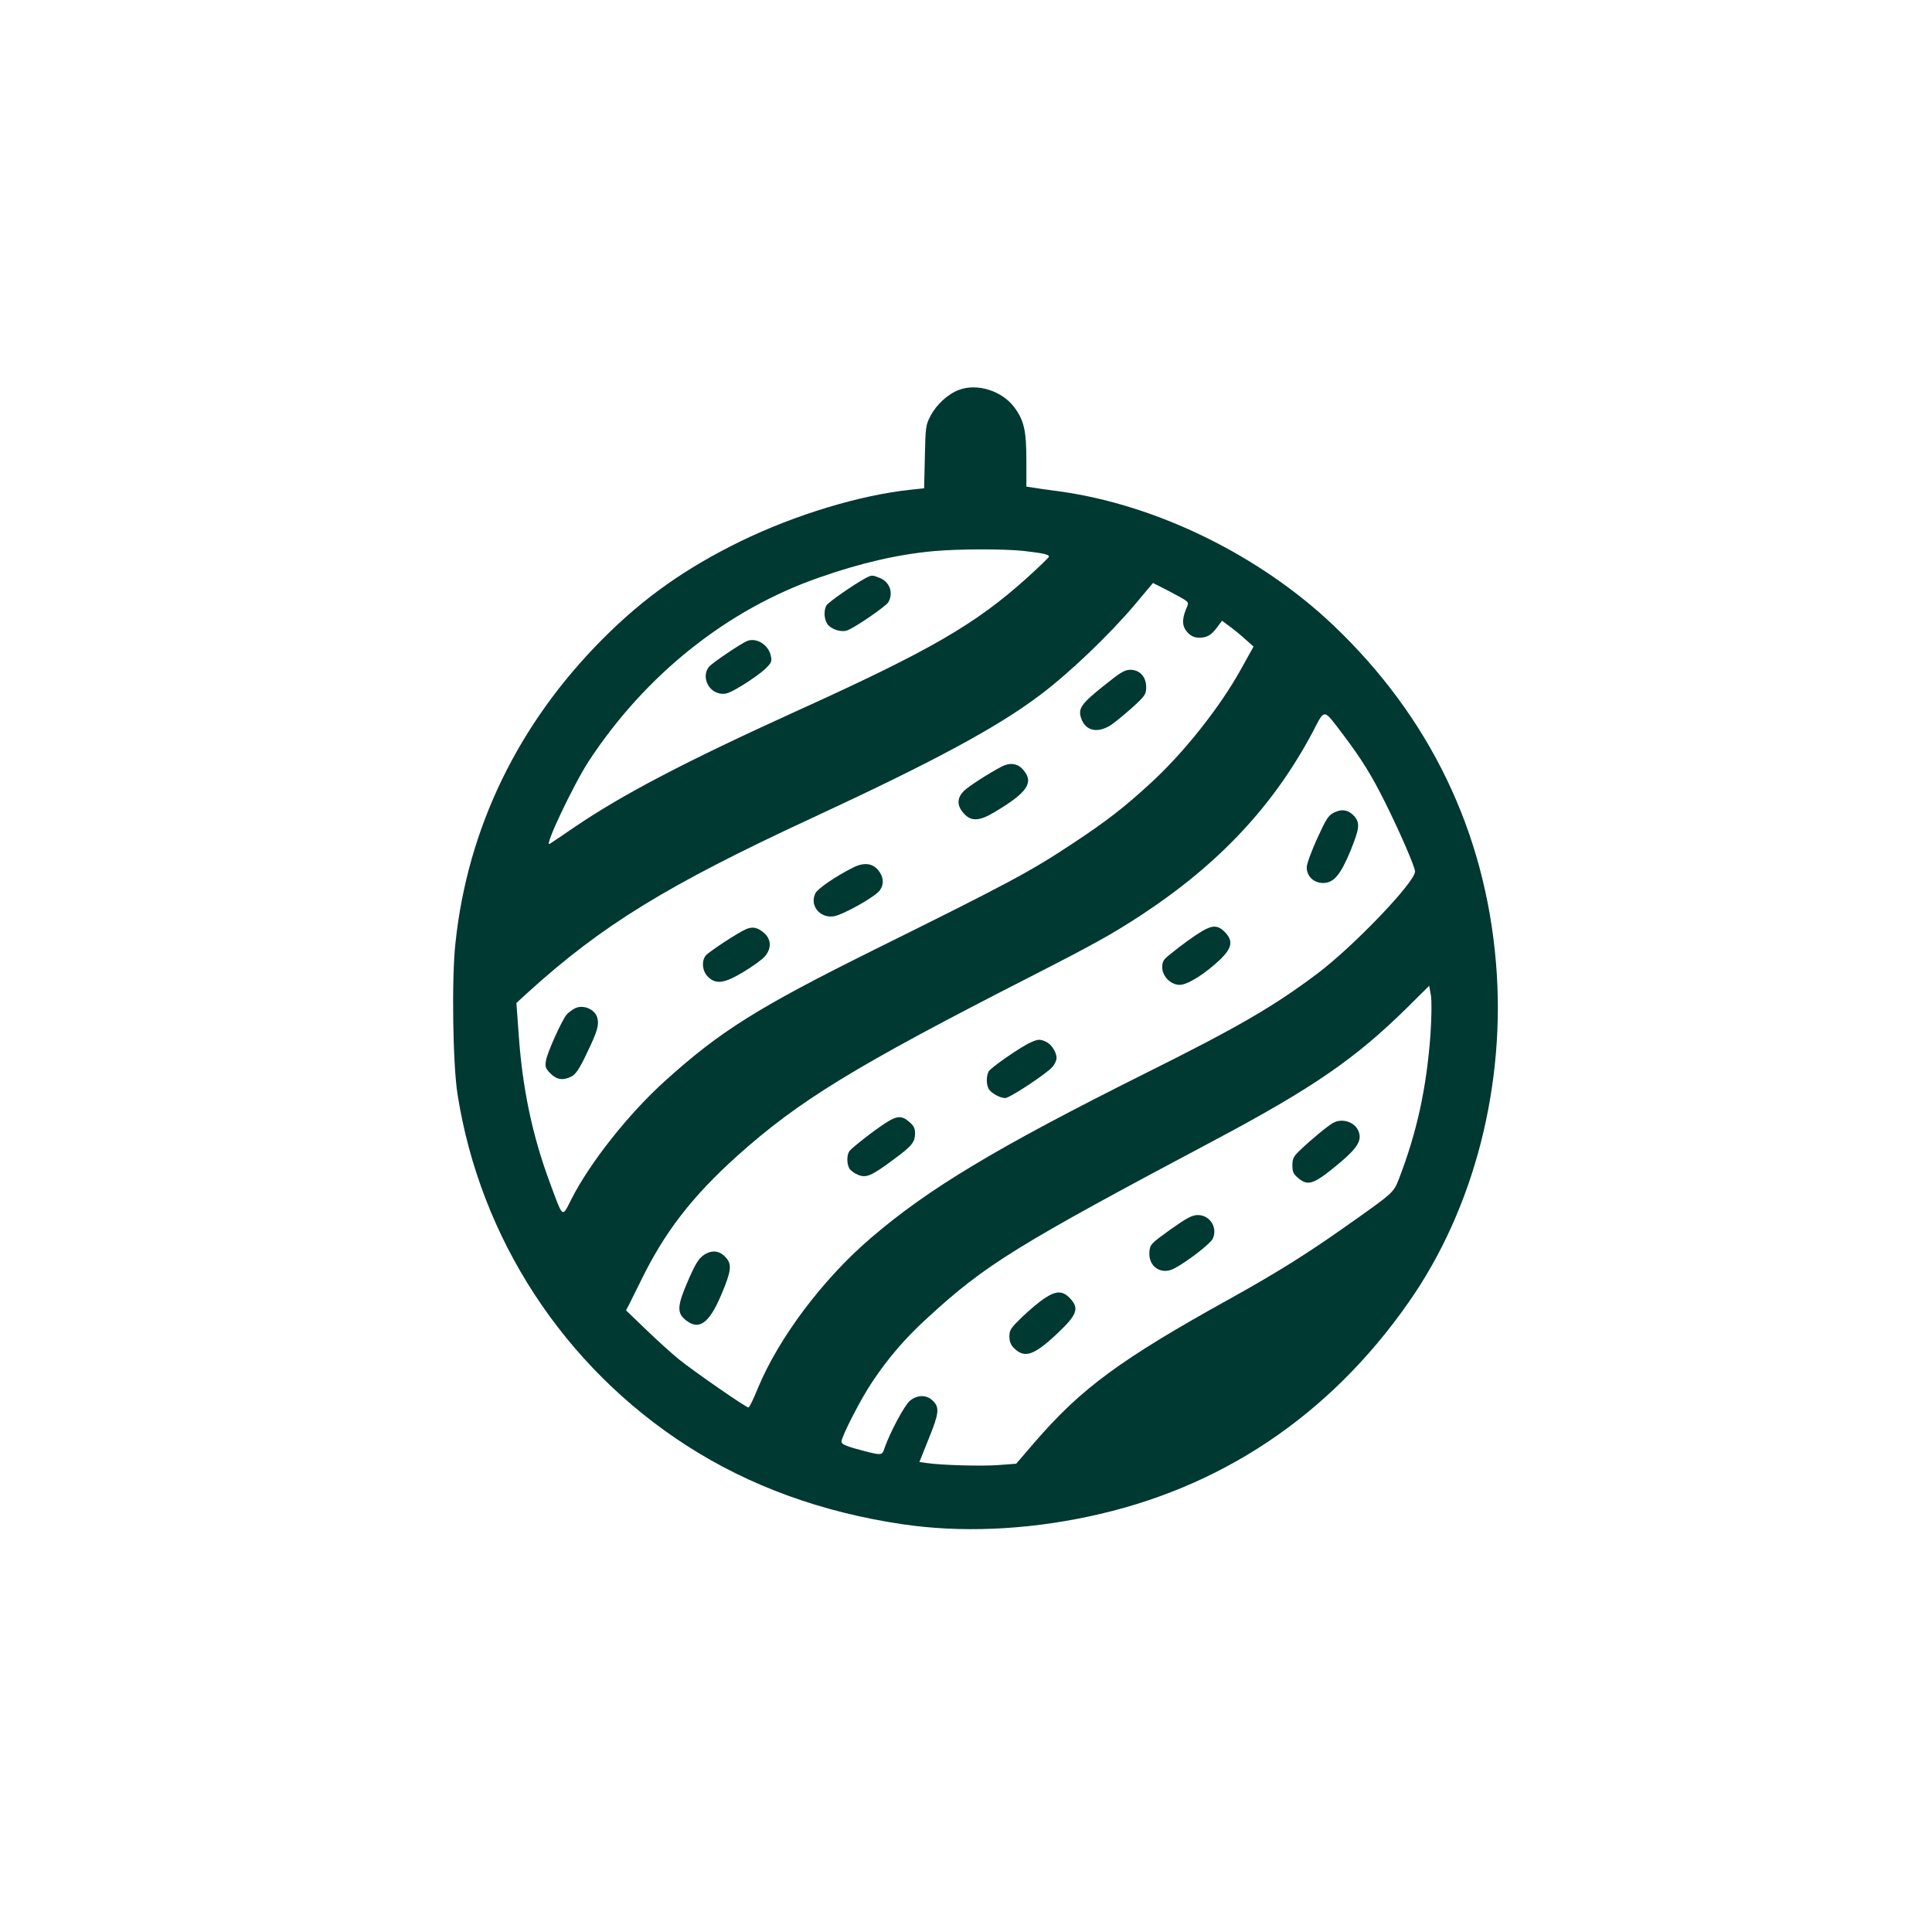 <?xml version="1.0" standalone="no"?>
<!DOCTYPE svg PUBLIC "-//W3C//DTD SVG 20010904//EN"
 "http://www.w3.org/TR/2001/REC-SVG-20010904/DTD/svg10.dtd">
<svg version="1.0" xmlns="http://www.w3.org/2000/svg"
 width="1024pt" height="1024pt" viewBox="0 0 1024 1024"
 preserveAspectRatio="xMidYMid meet">

<g transform="translate(0,1024) scale(0.1,-0.1)"
fill="#003932" stroke="none">
<path d="M5084 8174 c-58 -21 -120 -77 -152 -138 -25 -48 -27 -59 -30 -217
l-4 -167 -66 -7 c-272 -28 -617 -133 -907 -274 -292 -143 -513 -299 -730 -517
-448 -449 -717 -1003 -781 -1612 -21 -190 -14 -644 11 -802 120 -764 563
-1443 1216 -1863 333 -214 716 -353 1144 -416 306 -45 644 -31 980 40 701 147
1280 534 1700 1135 349 497 518 1157 464 1801 -58 695 -351 1302 -860 1787
-391 372 -936 639 -1449 711 -63 8 -130 18 -147 21 l-33 5 0 138 c0 157 -12
212 -63 281 -65 88 -196 130 -293 94z m341 -854 c104 -12 135 -19 135 -30 0
-4 -53 -55 -118 -114 -274 -246 -510 -383 -1225 -707 -583 -265 -918 -440
-1172 -613 -66 -45 -125 -85 -132 -89 -32 -20 125 311 207 438 301 459 735
805 1222 974 222 78 420 123 608 140 138 12 371 12 475 1z m858 -262 c17 -12
17 -16 2 -50 -22 -55 -19 -91 11 -122 19 -19 37 -26 63 -26 40 1 62 14 95 59
l23 31 39 -29 c21 -15 59 -46 83 -68 l45 -40 -65 -117 c-112 -203 -305 -447
-484 -610 -137 -126 -234 -201 -410 -317 -222 -147 -331 -206 -1050 -562 -618
-307 -818 -432 -1110 -696 -194 -175 -397 -432 -495 -624 -52 -103 -44 -109
-115 83 -94 252 -146 501 -166 789 l-12 165 59 54 c394 358 739 570 1509 927
645 299 983 481 1210 653 155 117 364 317 497 474 l99 118 77 -39 c42 -22 85
-45 95 -53z m836 -712 c98 -130 150 -214 221 -356 76 -152 160 -345 160 -369
0 -57 -329 -400 -520 -543 -232 -174 -420 -283 -910 -527 -792 -396 -1150
-611 -1457 -875 -253 -217 -485 -527 -595 -791 -23 -57 -46 -105 -51 -105 -13
0 -289 191 -367 254 -41 33 -121 106 -178 161 l-104 100 16 30 c8 17 36 73 62
125 126 259 271 447 512 664 326 292 619 472 1545 945 354 181 440 229 602
335 408 269 695 576 902 965 67 128 54 129 162 -13z m463 -1586 c-21 -288 -72
-521 -168 -770 -29 -73 -27 -71 -291 -257 -200 -141 -360 -241 -603 -376 -581
-322 -789 -475 -1035 -760 l-99 -115 -93 -7 c-88 -7 -305 -1 -384 11 l-36 5
48 120 c56 137 60 169 24 204 -33 34 -84 33 -123 0 -28 -24 -103 -163 -133
-248 -15 -44 -10 -44 -152 -6 -57 16 -77 26 -77 38 0 27 104 230 166 321 84
125 173 229 293 338 305 280 469 381 1506 932 533 283 757 437 1035 711 l115
114 9 -50 c5 -31 4 -110 -2 -205z"/>
<path d="M4590 7177 c-67 -36 -200 -129 -210 -146 -15 -28 -12 -73 5 -98 20
-29 75 -46 106 -34 43 16 207 129 218 150 27 49 7 105 -44 127 -42 17 -44 17
-75 1z"/>
<path d="M3961 6843 c-33 -13 -187 -117 -203 -137 -40 -49 -8 -130 58 -142 30
-5 46 0 116 42 45 27 99 66 121 86 35 33 39 41 33 70 -11 59 -75 100 -125 81z"/>
<path d="M5851 6606 c-120 -96 -138 -121 -121 -172 23 -69 88 -83 161 -35 24
17 75 59 114 94 64 59 70 67 70 105 0 55 -34 92 -84 92 -30 0 -53 -14 -140
-84z"/>
<path d="M5309 6177 c-74 -39 -174 -104 -200 -129 -38 -38 -38 -78 -1 -119 39
-44 83 -42 164 7 174 104 209 156 152 223 -29 35 -70 41 -115 18z"/>
<path d="M4520 5641 c-90 -45 -186 -111 -198 -135 -32 -63 21 -132 94 -123 47
5 224 104 248 139 23 33 19 72 -10 107 -31 37 -78 41 -134 12z"/>
<path d="M3954 5315 c-41 -17 -196 -119 -213 -139 -24 -29 -19 -83 11 -113 43
-42 87 -36 191 27 48 29 99 66 112 82 34 41 33 87 -2 120 -35 32 -63 39 -99
23z"/>
<path d="M3046 4895 c-16 -9 -35 -23 -43 -33 -26 -31 -103 -203 -109 -242 -6
-34 -3 -43 24 -70 34 -34 67 -38 112 -15 22 12 42 41 80 122 56 116 66 149 56
188 -12 46 -76 73 -120 50z"/>
<path d="M7070 5933 c-30 -15 -42 -35 -89 -138 -30 -66 -55 -134 -55 -152 0
-48 37 -83 87 -83 56 0 92 43 145 171 48 118 51 147 20 183 -31 34 -66 40
-108 19z"/>
<path d="M6375 5307 c-41 -24 -111 -74 -177 -128 -31 -24 -38 -37 -38 -65 0
-49 45 -94 93 -94 42 0 136 60 215 135 63 62 69 99 23 146 -35 35 -63 36 -116
6z"/>
<path d="M5463 4715 c-51 -22 -211 -133 -223 -154 -13 -25 -13 -67 0 -92 12
-22 60 -49 88 -49 24 0 225 133 252 167 11 14 20 34 20 45 0 31 -27 73 -55 86
-32 15 -42 15 -82 -3z"/>
<path d="M4697 4290 c-56 -35 -177 -129 -194 -150 -15 -19 -16 -65 -2 -92 6
-11 26 -26 45 -34 44 -19 71 -8 184 76 104 76 119 95 120 142 0 28 -7 42 -31
62 -39 34 -64 33 -122 -4z"/>
<path d="M3730 3588 c-27 -19 -44 -46 -82 -133 -58 -133 -61 -172 -17 -209 72
-61 127 -23 193 134 52 123 56 158 24 194 -33 38 -75 43 -118 14z"/>
<path d="M7065 4288 c-26 -14 -118 -90 -172 -142 -37 -35 -43 -46 -43 -82 0
-35 5 -47 31 -68 53 -45 83 -34 225 85 89 76 113 115 95 162 -19 50 -87 73
-136 45z"/>
<path d="M6203 3723 c-104 -75 -108 -79 -111 -119 -6 -77 62 -123 130 -88 65
33 190 129 205 157 29 58 -13 127 -78 127 -30 0 -57 -14 -146 -77z"/>
<path d="M5535 3358 c-27 -18 -80 -62 -117 -98 -60 -58 -68 -69 -68 -103 0
-27 7 -45 24 -62 57 -57 107 -39 234 81 101 96 113 130 64 182 -39 42 -74 42
-137 0z"/>
</g>
</svg>
